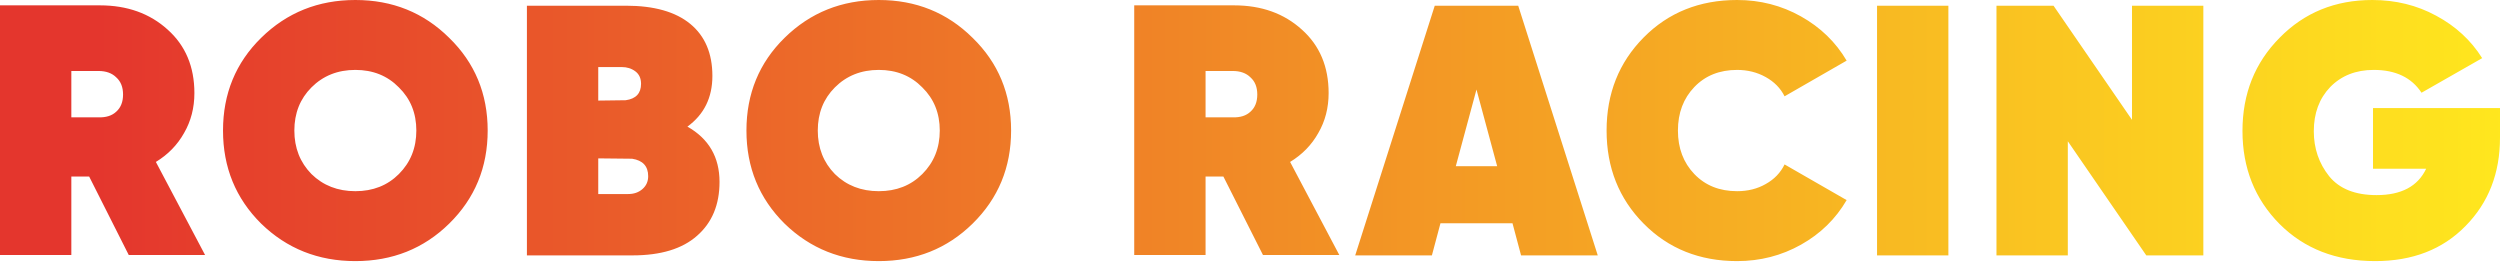 <?xml version="1.0" encoding="UTF-8"?> <svg xmlns="http://www.w3.org/2000/svg" width="1346" height="141" viewBox="0 0 1346 141" fill="none"> <path d="M69.327 137.309L48.01 95.06H38.408V137.309H2.45624e-05V2.881H53.772C68.495 2.881 80.657 7.233 90.259 15.939C99.861 24.517 104.662 35.912 104.662 50.123C104.662 58.06 102.806 65.23 99.093 71.631C95.508 78.033 90.451 83.218 83.922 87.187L110.424 137.309H69.327ZM38.408 38.216V63.181H53.003C57.1 63.309 60.301 62.285 62.605 60.109C65.038 57.932 66.254 54.86 66.254 50.891C66.254 46.922 65.038 43.849 62.605 41.673C60.301 39.368 57.1 38.216 53.003 38.216H38.408ZM241.825 120.41C228.126 133.853 211.29 140.574 191.318 140.574C171.346 140.574 154.446 133.853 140.619 120.41C126.92 106.839 120.071 90.131 120.071 70.287C120.071 50.443 126.92 33.799 140.619 20.356C154.446 6.785 171.346 -8.01258e-05 191.318 -8.01258e-05C211.29 -8.01258e-05 228.126 6.785 241.825 20.356C255.652 33.799 262.565 50.443 262.565 70.287C262.565 90.131 255.652 106.839 241.825 120.41ZM167.697 93.716C173.97 99.861 181.844 102.934 191.318 102.934C200.792 102.934 208.602 99.861 214.747 93.716C221.02 87.443 224.157 79.633 224.157 70.287C224.157 60.941 221.02 53.195 214.747 47.05C208.602 40.777 200.792 37.64 191.318 37.64C181.844 37.64 173.97 40.777 167.697 47.05C161.552 53.195 158.479 60.941 158.479 70.287C158.479 79.633 161.552 87.443 167.697 93.716ZM370.107 68.174C381.629 74.704 387.391 84.626 387.391 97.941C387.391 110.232 383.358 119.898 375.292 126.939C367.354 133.981 355.768 137.501 340.533 137.501H283.688V3.073H337.076C352.183 3.073 363.705 6.337 371.643 12.867C379.581 19.396 383.55 28.742 383.55 40.905C383.55 52.555 379.069 61.645 370.107 68.174ZM334.771 36.104H322.097V54.156L336.884 53.964C342.389 53.195 345.141 50.251 345.141 45.13C345.141 42.185 344.117 39.944 342.069 38.408C340.02 36.872 337.588 36.104 334.771 36.104ZM338.228 104.47C341.301 104.47 343.861 103.574 345.91 101.782C347.958 99.989 348.982 97.685 348.982 94.868C348.982 89.491 346.102 86.354 340.34 85.458L322.097 85.266V104.47H338.228ZM523.638 120.41C509.939 133.853 493.103 140.574 473.131 140.574C453.159 140.574 436.259 133.853 422.432 120.41C408.733 106.839 401.884 90.131 401.884 70.287C401.884 50.443 408.733 33.799 422.432 20.356C436.259 6.785 453.159 -8.01258e-05 473.131 -8.01258e-05C493.103 -8.01258e-05 509.939 6.785 523.638 20.356C537.465 33.799 544.378 50.443 544.378 70.287C544.378 90.131 537.465 106.839 523.638 120.41ZM449.51 93.716C455.783 99.861 463.657 102.934 473.131 102.934C482.605 102.934 490.415 99.861 496.56 93.716C502.833 87.443 505.97 79.633 505.97 70.287C505.97 60.941 502.833 53.195 496.56 47.05C490.415 40.777 482.605 37.64 473.131 37.64C463.657 37.64 455.783 40.777 449.51 47.05C443.365 53.195 440.292 60.941 440.292 70.287C440.292 79.633 443.365 87.443 449.51 93.716ZM679.995 137.309L658.679 95.06H649.077V137.309H610.668V2.881H664.44C679.163 2.881 691.326 7.233 700.928 15.939C710.53 24.517 715.331 35.912 715.331 50.123C715.331 58.06 713.474 65.23 709.762 71.631C706.177 78.033 701.12 83.218 694.59 87.187L721.092 137.309H679.995ZM649.077 38.216V63.181H663.672C667.769 63.309 670.969 62.285 673.274 60.109C675.706 57.932 676.923 54.86 676.923 50.891C676.923 46.922 675.706 43.849 673.274 41.673C670.969 39.368 667.769 38.216 663.672 38.216H649.077ZM818.943 137.501L814.334 120.218H775.542L770.933 137.501H729.644L772.469 3.073H817.407L860.232 137.501H818.943ZM783.799 89.491H806.076L794.938 48.202L783.799 89.491ZM935.275 140.574C915.047 140.574 898.275 133.853 884.96 120.41C871.645 106.967 864.988 90.259 864.988 70.287C864.988 50.315 871.645 33.607 884.96 20.164C898.275 6.721 915.047 -8.01258e-05 935.275 -8.01258e-05C947.694 -8.01258e-05 959.152 2.945 969.65 8.834C980.148 14.723 988.342 22.661 994.232 32.647L960.816 51.851C958.64 47.498 955.247 44.041 950.638 41.481C946.029 38.92 940.908 37.64 935.275 37.64C925.801 37.64 918.119 40.713 912.23 46.858C906.341 53.003 903.396 60.813 903.396 70.287C903.396 79.761 906.341 87.571 912.23 93.716C918.119 99.861 925.801 102.934 935.275 102.934C941.036 102.934 946.157 101.654 950.638 99.093C955.247 96.533 958.64 93.012 960.816 88.531L994.232 107.735C988.342 117.849 980.148 125.851 969.65 131.74C959.152 137.629 947.694 140.574 935.275 140.574ZM1010.6 3.073H1049.01V137.501H1010.6V3.073ZM1147.87 3.073H1186.28V137.501H1155.56L1113.31 76.048V137.501H1074.9V3.073H1105.62L1147.87 64.526V3.073ZM1346 58.188V74.128C1346 93.332 1339.79 109.207 1327.37 121.754C1315.08 134.301 1298.89 140.574 1278.79 140.574C1257.79 140.574 1240.63 133.917 1227.32 120.602C1214 107.159 1207.35 90.451 1207.35 70.479C1207.35 50.507 1214 33.799 1227.32 20.356C1240.63 6.785 1257.28 -8.01258e-05 1277.25 -8.01258e-05C1289.8 -8.01258e-05 1301.25 2.817 1311.62 8.45C1322.12 14.083 1330.38 21.701 1336.4 31.303L1303.75 49.931C1298.37 41.737 1289.8 37.64 1278.02 37.64C1268.42 37.64 1260.61 40.713 1254.59 46.858C1248.7 53.003 1245.75 60.941 1245.75 70.671C1245.75 79.889 1248.51 87.955 1254.01 94.868C1259.52 101.654 1268.03 105.046 1279.55 105.046C1292.87 105.046 1301.77 100.309 1306.25 90.835H1277.63V58.188H1346Z" fill="url(#paint0_linear_709_65)"></path> <defs> <linearGradient id="paint0_linear_709_65" x1="52.511" y1="193.513" x2="1348.79" y2="193.513" gradientUnits="userSpaceOnUse"> <stop stop-color="#E4362D"></stop> <stop offset="1" stop-color="#FFE71E"></stop> </linearGradient> </defs> </svg> 